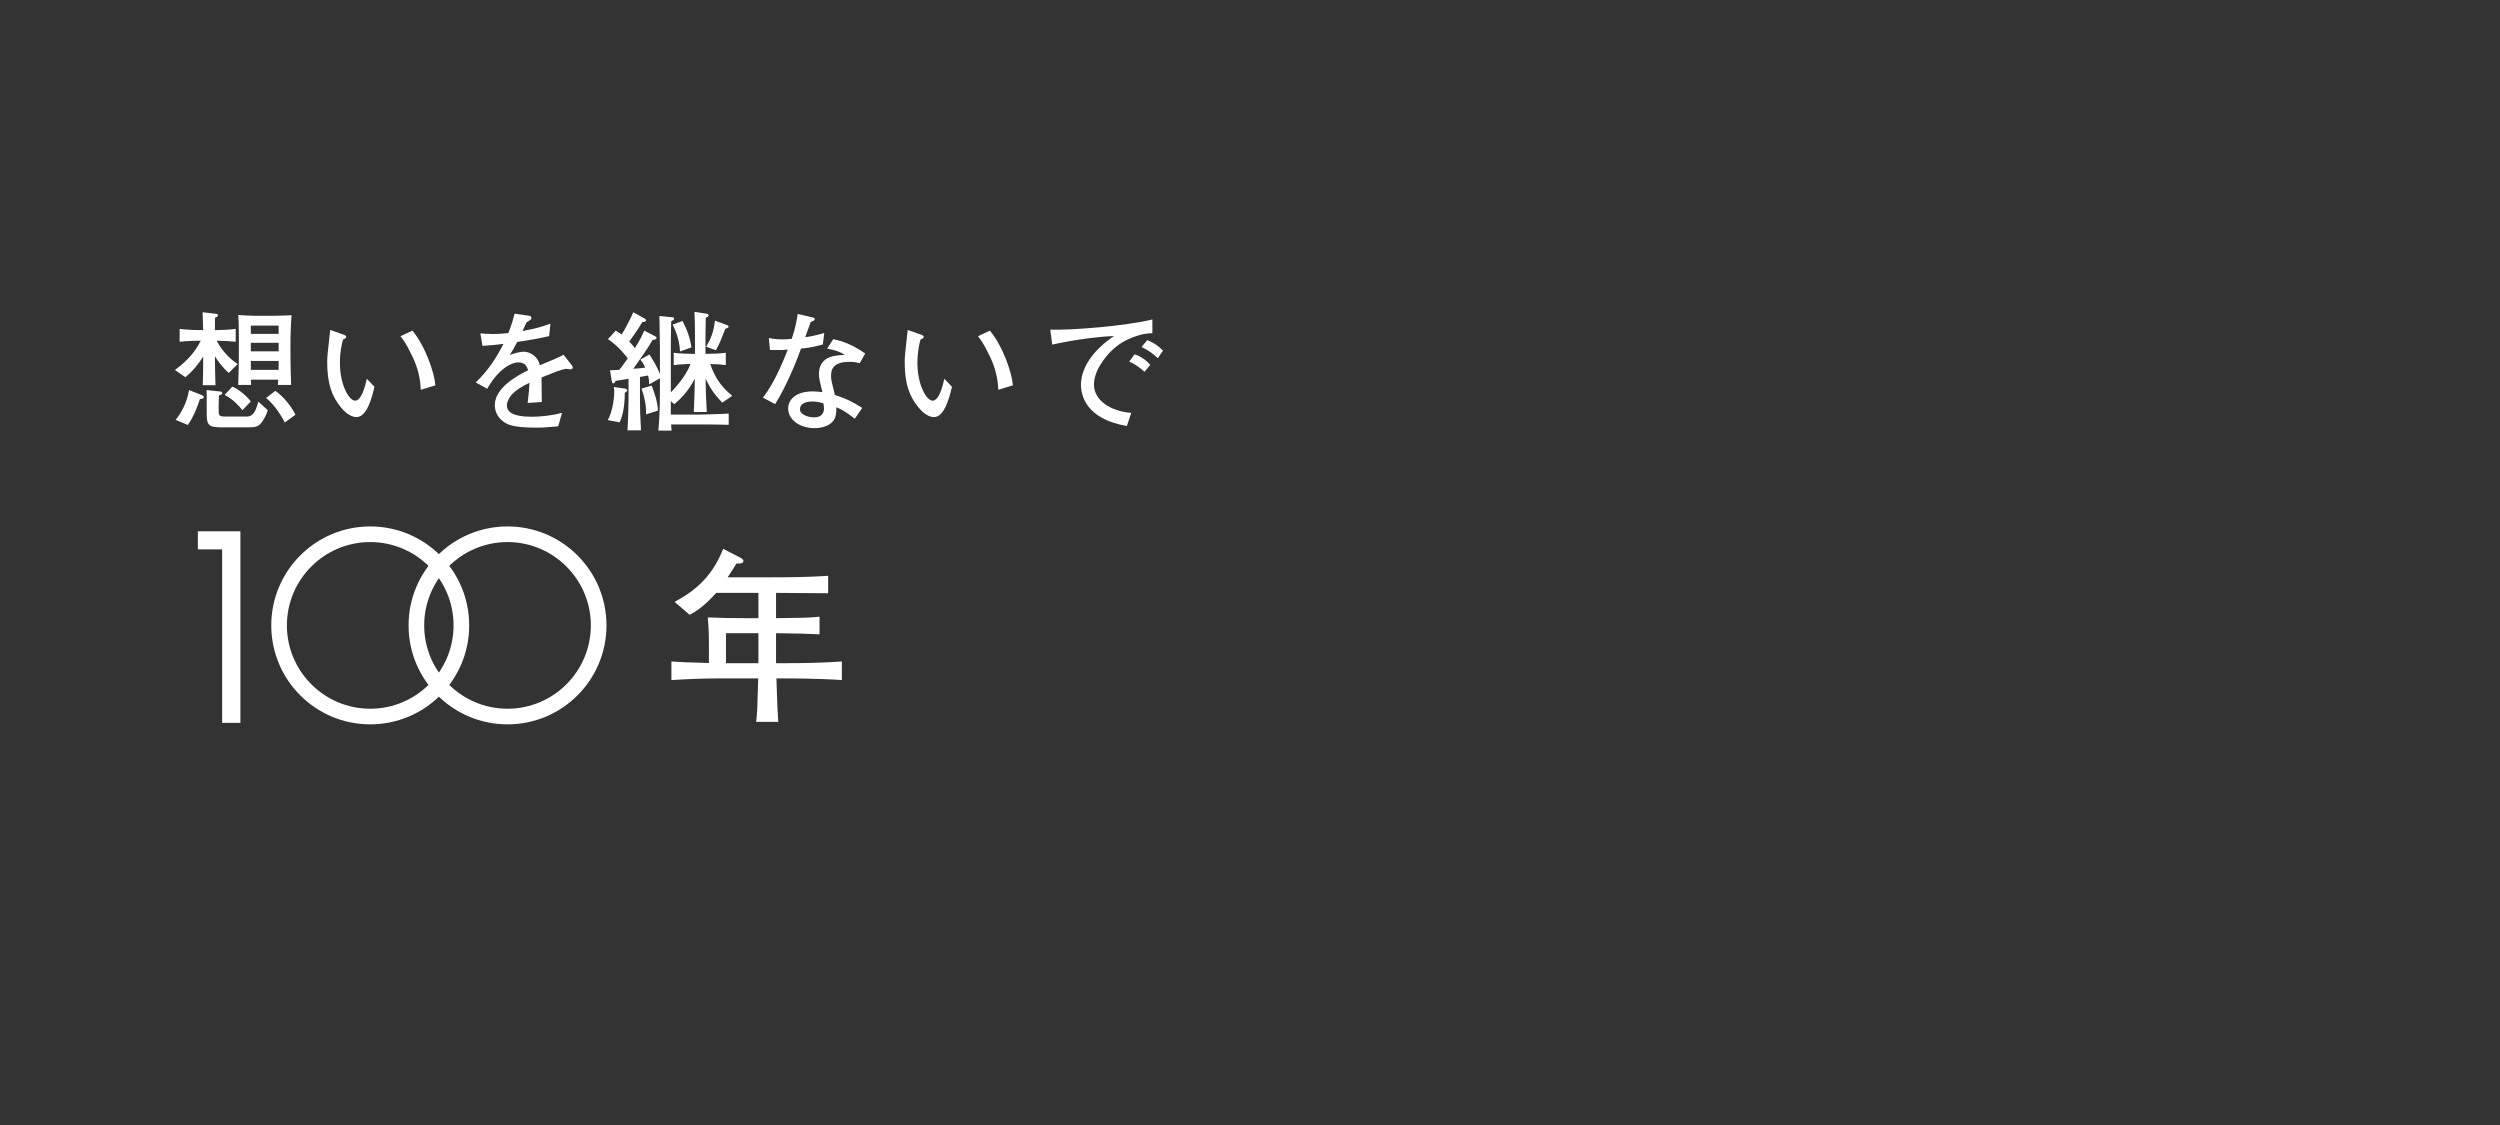 <?xml version="1.0" encoding="UTF-8"?><svg id="svg" xmlns="http://www.w3.org/2000/svg" width="1200" height="540" viewBox="0 0 1200 540"><rect x="0" y="0" width="1200" height="540" fill="#333333" stroke="none"/><defs><style>.cls-1{fill:#fff;}</style></defs><path class="cls-1" d="M376.73,325.62h-4.05c.36,12.51.54,15.84.9,20.88h-10.62c.54-4.59.54-5.76.99-20.88h-16.74c-8.37,0-16.65.27-24.93.81v-8.91c4.95.36,6.3.36,18,.72v-9.9c0-5.31-.27-9.09-.54-11.97,8.37.27,10.8.36,19.17.36h5.13v-12.15h-20.25c-6.3,6.93-9.81,8.91-12.78,10.53l-7.2-6.21c7.74-4.23,17.46-10.44,23.31-25.47l8.37,4.32c.54.27,1.35.9,1.35,1.53,0,1.35-2.16,1.26-3.33,1.17-1.8,2.97-2.52,4.05-4.23,6.66h19.89c9.45,0,18.9-.09,28.35-.72v8.37c-7.02-.09-18.09-.09-25.02-.18v12.15c14.13-.18,15.75-.18,20.88-.72v8.46c-7.83-.36-9-.36-20.88-.54v14.4h4.23c9.09,0,18.27-.18,27.36-.81v8.91c-11.79-.81-26.28-.81-27.36-.81ZM364.04,303.93h-15.57v14.4h15.57v-14.4Z"/><path class="cls-1" d="M106.63,263.7h-11.65v-8.68h20.41v91.95h-8.76v-83.26Z"/><path class="cls-1" d="M177.71,252.69c-26.23,0-47.5,21.27-47.5,47.5s21.27,47.5,47.5,47.5,47.5-21.26,47.5-47.5-21.26-47.5-47.5-47.5ZM177.71,340.19c-22.06,0-40-17.94-40-40s17.94-40,40-40,40,17.94,40,40-17.94,40-40,40Z"/><path class="cls-1" d="M243.61,252.69c-26.23,0-47.5,21.27-47.5,47.5s21.27,47.5,47.5,47.5,47.5-21.26,47.5-47.5-21.26-47.5-47.5-47.5ZM243.61,340.19c-22.06,0-40-17.94-40-40s17.94-40,40-40,40,17.94,40,40-17.94,40-40,40Z"/><path class="cls-1" d="M109.81,179.04c-3.4-3.02-5.67-6.43-6.62-8v3.34c0,2.58.19,8.13.25,10.52h-6.11c.19-6.8.19-7.5.19-10.65v-3.15c-1.89,3.28-5.17,7.25-8.57,9.95l-4.98-3.46c8.25-5.99,11.09-11.53,12.41-14.05h-1.2c-1.2,0-5.67.13-8.95.5v-6.17c3.78.5,8.82.57,8.95.57h2.33c-.06-2.14-.19-6.68-.25-8.57l6.43.76c.38.06.94.13.94.69,0,.5-.5.82-1.45,1.26v5.86h.88c1.45,0,5.92-.13,9.07-.57v6.17c-2.84-.31-6.36-.5-9.14-.5,3.28,6.36,8.51,10.21,10.08,11.21l-4.28,4.28ZM95.95,191.58c-.82,2.71-3.02,8.57-5.8,12.41l-5.86-2.46c2.14-2.39,5.61-8.32,6.43-14.3l6.24,2.46c.31.13.88.44.88.88,0,.69-.63.82-1.89,1.01ZM126.19,201.91c-1.89,3.02-3.53,3.21-7.12,3.21h-12.48c-6.3,0-7.37-.82-7.37-6.62v-5.86c0-1.83,0-4.47-.06-5.42l6.43.69c.25,0,1.07.13,1.07.76,0,.5-.13.57-1.57,1.2-.13,2.96-.13,3.28-.13,4.41v3.09c0,1.89.31,2.58,3.02,2.58h10.46c2.33,0,4.1-1.32,5.54-7.18l4.54,4.1c-.38,1.2-.88,2.84-2.33,5.04ZM116.36,196.87c-1.76-2.27-4.79-5.42-8.51-7.31l3.65-3.97c3.15,1.26,6.99,4.54,8.88,7.12l-4.03,4.16ZM139.42,162.34v8.63c0,2.77.13,7.69.31,13.8h-6.36c.13-1.13.13-1.26.19-2.52h-13.1c0,.38.06,2.14.06,2.52h-6.17c.25-7.62.31-10.65.31-13.17v-9.07c0-8.25-.13-9.2-.31-11.34,1.51.19,6.3.38,7.81.38h8.82c2.65,0,6.05-.13,8.95-.25-.19,2.52-.5,8.57-.5,11.03ZM133.75,156.29h-13.36v3.97h13.36v-3.97ZM133.75,164.55h-13.36v4.1h13.36v-4.1ZM133.75,173.24h-13.36v4.28h13.36v-4.28ZM136.71,202.79c-1.45-2.71-4.28-7.81-8.95-11.78l4.41-3.4c3.72,2.58,7.56,7.18,9.64,11.47l-5.1,3.72Z"/><path class="cls-1" d="M171.17,200.21c-3.34,0-6.17-3.09-7.31-4.41-4.73-5.61-6.8-11.91-6.8-21.99,0-2.46.13-3.59,1.26-13.8.06-.25.13-1.39.19-1.64l5.73,2.02c1.26.44,1.95.69,1.95,1.32,0,.57-.69.88-1.58,1.32-.5,1.95-1.45,5.73-1.45,11.21,0,10.33,4.28,18.08,7.31,18.08s4.91-7.12,5.61-10.52l3.65,3.84c-1.26,5.67-3.78,14.55-8.57,14.55ZM201.98,187.1c-.19-5.42-1.51-10.71-3.84-15.62-3.28-6.87-4.73-8.63-5.92-10.08l5.73-2.71c6.49,7.88,10.65,20.67,11.03,26.27l-6.99,2.14Z"/><path class="cls-1" d="M273.92,177.28c-.32,0-1.7-.19-2.39-.25-3.34.82-3.65.95-11.59,4.16.06,1.83.06,10.14.13,11.78l-6.8.44c.25-2.02.63-5.1.88-9.7-3.91,1.95-6.24,3.34-8.32,5.48-1.45,1.51-2.52,3.72-2.52,5.42,0,4.85,6.99,5.42,12.16,5.42,3.28,0,9.58-.5,14.3-1.89l-1.83,6.49c-.5,0-.95.06-4.66.38-1.45.13-3.21.25-5.92.25-11.53,0-14.18-1.51-16.51-3.53-2.14-1.83-3.34-4.47-3.34-7.25,0-8.19,10.21-13.92,16-16.76-.57-1.64-1.32-3.78-4.66-3.78s-6.99,2.71-9.01,4.66c-2.71,2.65-4.6,5.61-5.99,8l-5.48-3.02c6.62-6.55,9.89-11.91,13.29-18.52-4.41.5-6.3.76-10.08.94l-1.01-5.99c1.7.13,3.4.31,5.92.31,3.15,0,5.48-.25,7.5-.44,1.76-4.35,2.33-6.68,3.02-9.32l6.99,1.01c.57.06,1.07.38,1.07,1.01,0,.69-.13.76-2.33,2.14-1.01,2.08-1.26,2.71-1.95,4.16,6.11-1.07,9.64-2.14,13.42-3.53l-.63,5.99c-3.53.88-11.4,2.27-15.31,2.77-1.51,2.96-2.52,4.6-3.59,6.3,1.26-.5,4.47-1.58,6.74-1.58s5.61,1.39,7.12,4.73c.25.57.44,1.26.57,1.76,8.19-3.4,8.51-3.53,11.4-5.04l4.1,5.23c.25.31.31.63.31.88,0,.5-.38.88-1.01.88Z"/><path class="cls-1" d="M299.88,188.55c0,6.24-.88,10.77-2.46,14.18l-5.67-1.07c2.08-3.72,3.09-9.83,3.09-13.99,0-.44-.06-.88-.19-1.89l5.1.69c.25.06,1.32.25,1.32.88,0,.57-.88,1.01-1.2,1.2ZM346.69,193.28c-3.09-3.34-5.04-5.42-8-11.53.06,5.8.19,9.39.57,16h-6.24c.38-8.51.38-9.45.5-15.94-3.21,5.92-6.3,9.2-9.83,12.22l-1.7-1.51v6.49h13.55c.69,0,12.54-.31,14.24-.5v5.42c-3.65-.19-10.33-.19-14.18-.19h-13.48c.06.44.19,2.52.25,2.96h-6.36c.38-4.6.76-9.32.76-19.72v-5.42l-5.17,2.96c0-1.32-.06-2.33-.5-4.28-.63.13-3.34.57-3.91.69v11.28c0,4.79.06,6.36.5,14.36h-6.49c.31-6.62.5-10.4.5-14.68v-10.08c-2.02.31-5.67.94-6.17,1.01-.44.82-.69,1.2-1.07,1.2-.63,0-.76-.82-.82-1.07l-.82-5.23c1.57-.06,2.46-.06,4.41-.19.69-.88,1.64-1.95,4.1-5.48-.76-1.07-4.41-5.92-9.51-9.26l3.72-4.1c1.13.63,1.83,1.07,2.83,1.89,1.26-1.89,4.54-8,5.61-10.71l5.42,3.02c.38.19.69.44.69.82,0,.69-.82.82-1.76.88-1.89,3.21-5.73,8.63-6.3,9.32,1.64,1.76,2.21,2.52,2.71,3.21,2.58-4.16,3.65-6.36,4.47-8.44l5.23,2.71c.44.25.69.38.69.76,0,.88-1.26.95-1.89,1.01-2.33,4.1-5.61,8.69-9.26,13.86,1.83-.13,3.84-.31,5.73-.57-.82-1.95-1.58-2.9-2.33-3.84l4.35-2.46c1.13,1.76,3.4,5.23,5.04,9.39v-13.23c0-1.51-.25-12.54-.25-14.62l5.92.57c.69.06,1.13.19,1.13.69,0,.44-.13.57-1.39,1.26-.13,4.03-.19,10.71-.19,12.29v21.86c6.05-6.24,8.44-10.96,9.45-13.67-.06,0-4.66.06-8.06.57v-5.92c2.96.38,7.06.5,8.32.5h1.89v-8.51c0-4.91-.06-8.38-.25-11.66l5.67.88c.44.06,1.13.19,1.13.76,0,.63-.69.94-1.39,1.26-.06,3.65-.13,5.99-.13,9.45v7.81h1.32c2.83,0,5.61-.13,8.44-.5v5.92c-2.77-.38-5.8-.5-7.5-.5,2.02,5.36,4.22,10.02,10.58,15.25l-4.79,3.28ZM310.15,198.89c0-4.41-.57-7.62-2.21-12.35l4.85-1.45c1.45,3.65,2.9,8.06,3.02,11.97l-5.67,1.83ZM326.4,168.71c-.19-6.55-3.21-12.29-3.53-12.92l4.73-1.7c2.39,4.54,3.65,8.25,4.28,12.66l-5.48,1.95ZM348.14,157.87c-1.58,4.1-2.52,6.68-4.54,10.27l-4.66-1.76c1.95-3.15,3.59-6.62,4.22-12.47l5.67,2.08c.57.19.88.44.88.82,0,.5-.13.5-1.58,1.07Z"/><path class="cls-1" d="M394.95,165.37c-5.67,1.51-8,1.7-10.46,1.95-1.45,4.22-6.62,17.45-12.41,26.65l-5.86-3.09c2.71-3.65,6.43-9.01,11.91-23.06-2.27.19-2.58.25-8.57.19l-.5-5.73c1.76.31,3.47.63,6.68.63,1.76,0,2.96-.13,4.28-.25,1.64-4.66,2.46-9.14,2.9-11.97l6.62,1.58c1.39.31,1.51.38,1.51.88,0,.63-.19.69-1.89,1.39-1.64,4.66-1.95,5.42-2.65,7.31,2.9-.38,4.73-.76,9.14-2.02l-.69,5.54ZM412.65,174.31c-1.26-.31-2.65-.63-4.79-.63-7.31,0-8.95,3.02-8.95,6.62,0,2.02.19,2.65,1.64,8.44,0,.06.06.69.13.82,5.86,1.95,7.88,2.9,13.17,6.24l-3.53,5.17c-4.91-3.72-6.43-4.47-8.88-5.48,0,2.39-.06,4.91-1.64,6.74-1.64,1.95-4.85,3.28-8.88,3.28-6.8,0-12.6-3.91-12.6-9.39,0-4.1,3.34-8.25,11.91-8.25,1.76,0,3.02.19,4.54.38-1.13-4.54-1.7-6.74-1.7-8.82,0-.63.06-3.65,2.08-5.92,2.33-2.52,5.67-2.9,10.4-3.21-2.83-1.58-4.22-2.14-8.51-2.96l2.9-4.54c3.02.63,8.19,1.89,15.37,6.87l-2.65,4.66ZM395.2,193.59c-2.46-.69-3.65-.88-5.17-.88-3.72,0-6.05,1.26-6.05,3.72,0,2.77,4.35,3.91,6.74,3.91,3.47,0,4.79-1.89,4.79-4.35,0-.69-.19-1.89-.31-2.39Z"/><path class="cls-1" d="M448.37,200.21c-3.34,0-6.17-3.09-7.31-4.41-4.73-5.61-6.8-11.91-6.8-21.99,0-2.46.13-3.59,1.26-13.8.06-.25.13-1.39.19-1.64l5.73,2.02c1.26.44,1.95.69,1.95,1.32,0,.57-.69.88-1.58,1.32-.5,1.95-1.45,5.73-1.45,11.21,0,10.33,4.28,18.08,7.31,18.08s4.91-7.12,5.61-10.52l3.65,3.84c-1.26,5.67-3.78,14.55-8.57,14.55ZM479.18,187.1c-.19-5.42-1.51-10.71-3.84-15.62-3.28-6.87-4.73-8.63-5.92-10.08l5.73-2.71c6.49,7.88,10.65,20.67,11.03,26.27l-6.99,2.14Z"/><path class="cls-1" d="M547.15,160.77c-4.66,1.45-12.48,3.91-18.96,14.3-2.08,3.34-3.09,6.74-3.09,9.51,0,7.75,8.19,12.85,17.89,13.61l-2.08,6.3c-19.91-3.4-22.05-14.99-22.05-19.91,0-3.53,1.26-13.36,15.88-23.31-9.83.44-22.11,2.39-29.67,4.16l-.95-7.18c10.21.31,36.29-1.76,49.02-4.91v6.62c-1.2,0-3.78.13-5.99.82ZM549.36,178.47c-2.21-2.08-4.54-3.65-7.31-4.91l2.52-3.47c3.15.88,6.05,3.28,7.56,5.04l-2.77,3.34ZM555.79,171.92c-2.9-2.58-4.66-3.84-7.88-5.36l2.77-3.28c1.2.44,4.03,1.51,7.56,4.98l-2.46,3.65Z"/></svg>